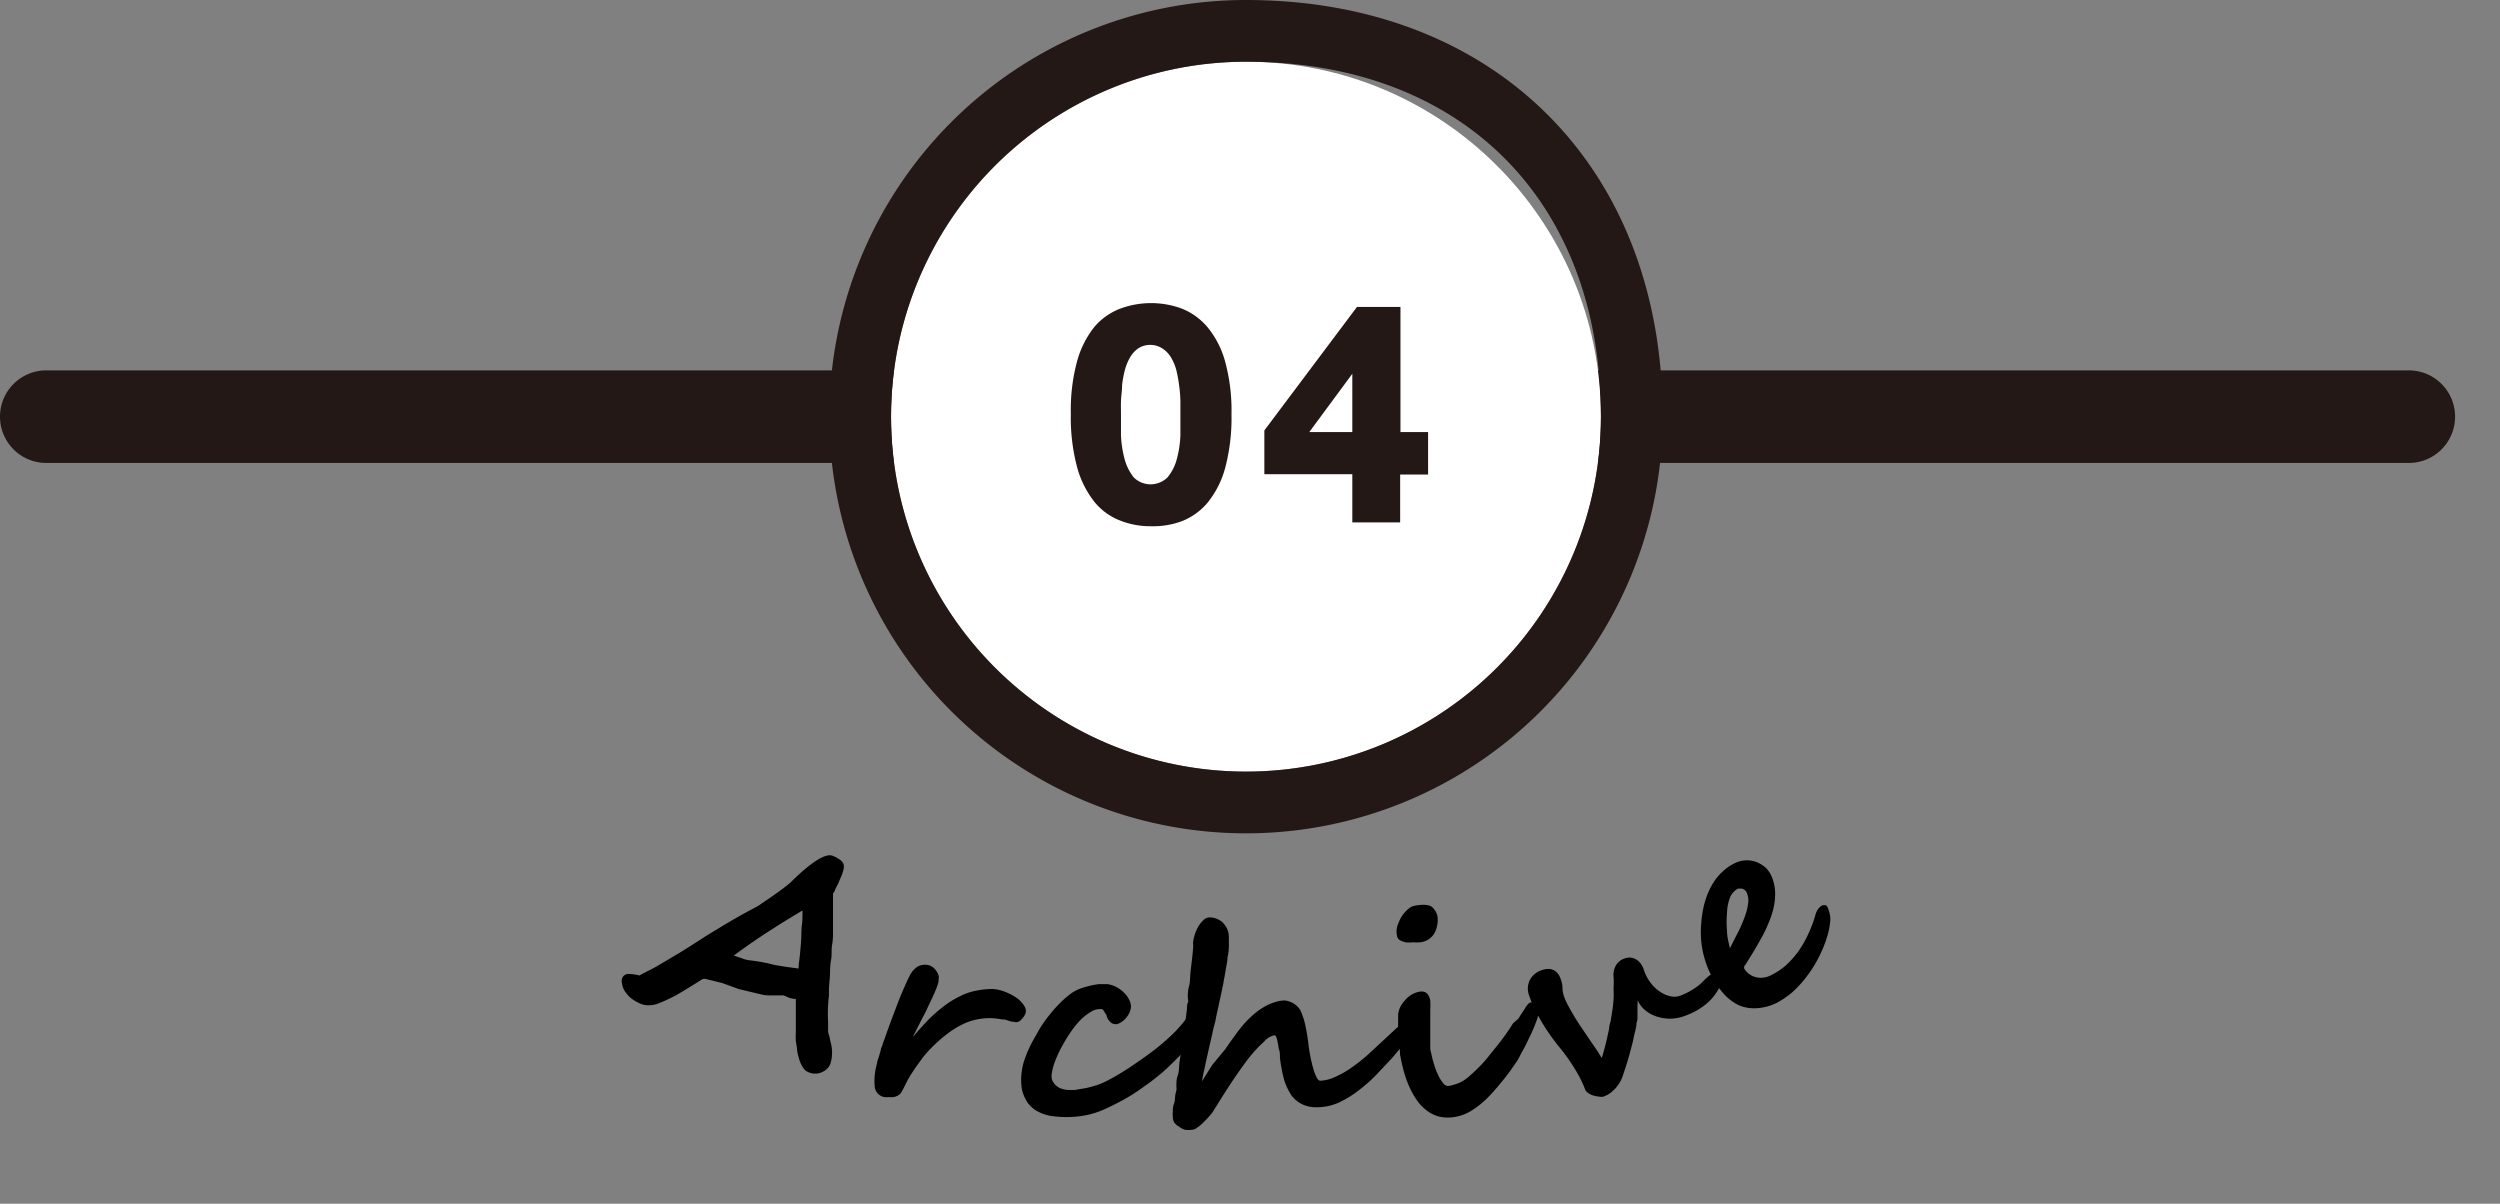 <svg xmlns="http://www.w3.org/2000/svg" width="162" height="78" viewBox="0 0 162 78"><rect x="0" y="0" width="162" height="78" fill="#808080" stroke="none"/><defs><style>.cls-1{fill:#231815;}.cls-2{fill:#fff;}</style></defs><g id="レイヤー_2" data-name="レイヤー 2"><g id="パーツ君"><path class="cls-1" d="M156.09,30H3a3,3,0,0,1,0-6H156.09a3,3,0,0,1,0,6Z"/><path d="M53.81,68.93a.92.92,0,0,1-.24.35,1.08,1.08,0,0,1-.34.21,1,1,0,0,1-.42.08,1,1,0,0,1-.44-.1.69.69,0,0,1-.34-.3,2,2,0,0,1-.23-.49,5,5,0,0,1-.15-.61c0-.21-.06-.43-.08-.64s0-.41,0-.59v-.46c0-.17,0-.33,0-.48s0-.34,0-.56,0-.22,0-.28a.82.82,0,0,0,0-.14v-.09a.46.46,0,0,1,0-.1,1.32,1.32,0,0,1-.39-.06l-.41-.17-.15,0-.25,0-.3,0-.29,0c-.28,0-.59-.1-.91-.17l-1-.24L46.8,63.7l-1.1-.27h-.11a.59.59,0,0,0-.17.08l-.35.22-.67.41a9.25,9.25,0,0,1-.92.52c-.28.14-.53.25-.76.34a1.73,1.73,0,0,1-.65.14,1.29,1.29,0,0,1-.59-.11,2.7,2.7,0,0,1-.63-.38,2.17,2.17,0,0,1-.38-.45,1.22,1.22,0,0,1-.16-.45.65.65,0,0,1,0-.35.44.44,0,0,1,.4-.29,3.29,3.29,0,0,1,.73.1l.14-.08.32-.17.36-.18.26-.14L43.6,62c.36-.21.77-.46,1.22-.75h0l.56-.36.42-.27.41-.25.53-.32c.53-.32,1-.59,1.39-.81l1-.54.92-.63.37-.26.35-.26.32-.25a2.41,2.41,0,0,0,.22-.2c1.32-1.29,2.21-1.83,2.66-1.64a2.19,2.19,0,0,1,.47.26.61.61,0,0,1,.22.27.69.69,0,0,1,0,.35,3.44,3.44,0,0,1-.15.46c-.08.17-.13.3-.17.39a1.78,1.78,0,0,1-.12.24l-.1.21c0,.07-.08.16-.14.27,0,.33,0,.67,0,1l0,1c0,.08,0,.23,0,.47s0,.52-.06.84,0,.67-.07,1-.05.69-.07,1-.05.58-.06.81,0,.38,0,.44a10.07,10.07,0,0,0-.06,1.75,2.62,2.62,0,0,1,0,.27c0,.08,0,.16,0,.25s0,.19.05.31.06.27.11.47A2.46,2.46,0,0,1,53.81,68.93Zm-3.62-6.4.8.13.76.1c0-.3.06-.61.09-.94s.06-.65.08-1,0-.65.06-1A8.28,8.28,0,0,0,52,59c-.73.43-1.47.89-2.23,1.38s-1.49,1-2.22,1.54l.53.18a1.69,1.69,0,0,0,.45.12l.44.06.39.06.39.08Z"/><path d="M66.47,65.61a.87.87,0,0,1-.08.19,1.24,1.24,0,0,1-.17.23.66.66,0,0,1-.23.18.41.41,0,0,1-.29,0l-.14,0-.24-.08-.23-.07-.16,0a4,4,0,0,0-2.72.4,5.47,5.47,0,0,0-.62.38c-.21.15-.43.32-.65.51s-.44.4-.65.62a6.1,6.1,0,0,0-.61.72c-.15.21-.31.42-.46.65a8.08,8.08,0,0,0-.44.72l-.18.36c-.05.11-.12.23-.2.37a.52.52,0,0,1-.2.19,1,1,0,0,1-.28.11,1.62,1.62,0,0,1-.31,0,1.55,1.55,0,0,1-.31,0,.76.76,0,0,1-.62-.68,4.11,4.11,0,0,1,.16-1.53c0-.15.08-.28.11-.41l.12-.4c0-.13.09-.26.13-.41s.11-.3.17-.48.2-.57.33-.92.27-.72.41-1.09.28-.72.43-1.06.27-.62.39-.85a1.55,1.55,0,0,1,.52-.62,1,1,0,0,1,.78-.08.7.7,0,0,1,.26.15,1.07,1.07,0,0,1,.2.23,1.11,1.11,0,0,1,.13.27.45.45,0,0,1,0,.24l0,.15a3.71,3.71,0,0,1-.19.56c-.08.2-.18.42-.29.65s-.22.46-.33.7l-.34.66-.3.59c-.09.18-.17.33-.22.45.3-.37.62-.72.94-1.06a9.2,9.2,0,0,1,1-.89,5.84,5.84,0,0,1,1.07-.68,3.89,3.89,0,0,1,1.13-.39,5.36,5.36,0,0,1,.82-.1,2.11,2.11,0,0,1,.64.06,3,3,0,0,1,.65.24,3,3,0,0,1,.58.35,1.74,1.74,0,0,1,.39.44A.6.6,0,0,1,66.47,65.61Z"/><path d="M78,66.12a1.13,1.13,0,0,1-.13.36,5.87,5.87,0,0,1-.29.53c-.12.18-.25.38-.41.58a6.37,6.37,0,0,1-.46.55c-.46.48-.9.92-1.33,1.3a14.7,14.7,0,0,1-1.29,1,12,12,0,0,1-1.28.82c-.44.24-.88.46-1.33.66a5.53,5.53,0,0,1-1.5.41,6.87,6.87,0,0,1-1.75,0,2.73,2.73,0,0,1-.93-.28,1.92,1.92,0,0,1-.69-.57,2.46,2.46,0,0,1-.39-.9,3.72,3.72,0,0,1,0-1.21,3.67,3.67,0,0,1,.21-.82,7.79,7.79,0,0,1,.4-.92c.17-.32.36-.64.56-1a9.18,9.18,0,0,1,.67-.93,7.87,7.87,0,0,1,.72-.79,5.32,5.32,0,0,1,.72-.6,3.32,3.32,0,0,1,.5-.25,6.32,6.32,0,0,1,.62-.18,4.62,4.62,0,0,1,.61-.11h.52a1.82,1.82,0,0,1,.61.2,2.19,2.19,0,0,1,.5.38,1.53,1.53,0,0,1,.33.48.87.87,0,0,1,.09.49,1.23,1.23,0,0,1-.13.38,1.77,1.77,0,0,1-.26.35,1.27,1.27,0,0,1-.33.24.49.49,0,0,1-.35.07.5.5,0,0,1-.27-.14,1.05,1.05,0,0,1-.22-.34c0-.12-.11-.22-.16-.32s-.11-.16-.17-.17a1.14,1.14,0,0,0-.69.17,3.48,3.48,0,0,0-.71.56,6.17,6.17,0,0,0-.65.82c-.21.31-.39.62-.56.93a7,7,0,0,0-.41.9,3.42,3.42,0,0,0-.2.71,1.06,1.06,0,0,0,0,.48,1,1,0,0,0,.54.56,1.78,1.78,0,0,0,.38.1,3.09,3.09,0,0,0,.61,0l.71-.12c.24-.06.48-.12.71-.2a5.08,5.08,0,0,0,.61-.26,15.87,15.87,0,0,0,1.44-.85c.49-.33,1-.68,1.43-1A14.68,14.68,0,0,0,76,67a9.78,9.78,0,0,0,1-1.16.54.54,0,0,1,.28-.22.74.74,0,0,1,.33,0,.5.5,0,0,1,.3.16A.38.38,0,0,1,78,66.12Z"/><path d="M91.59,66.46a1,1,0,0,1-.12.38c-.09.17-.2.35-.33.55s-.29.4-.46.61l-.5.59-1,1.06a9.91,9.91,0,0,1-1.13,1,6.92,6.92,0,0,1-1.26.78,3.48,3.48,0,0,1-1.38.32,2.19,2.19,0,0,1-1-.18A1.93,1.93,0,0,1,83.7,71a3.94,3.94,0,0,1-.48-1,10,10,0,0,1-.28-1.46c0-.22,0-.41-.08-.59a3.93,3.93,0,0,0-.08-.46.89.89,0,0,0-.09-.3c0-.07-.07-.1-.12-.1a1.16,1.16,0,0,0-.65.4A9.19,9.19,0,0,0,81,68.46q-.52.67-1.14,1.59c-.4.61-.83,1.28-1.27,2a2.64,2.64,0,0,1-.23.28,4.43,4.43,0,0,1-.37.39,2.49,2.49,0,0,1-.4.34.64.64,0,0,1-.34.15,1.78,1.78,0,0,1-.46,0A1,1,0,0,1,76.4,73a.85.85,0,0,1-.29-.24.66.66,0,0,1-.11-.38,1.59,1.59,0,0,1,0-.35c0-.15,0-.32.07-.49s.06-.34.08-.51.06-.29.08-.38,0-.16,0-.33,0-.39.09-.64.07-.52.11-.83.09-.62.14-.94.09-.63.13-.94.08-.61.12-.87.07-.5.09-.7,0-.34.06-.42,0-.18,0-.38,0-.43.08-.7.06-.56.09-.86.07-.6.1-.86.05-.51.07-.71,0-.32,0-.37a2.28,2.28,0,0,1,.11-.53,2.5,2.5,0,0,1,.23-.53,1.7,1.7,0,0,1,.33-.41.54.54,0,0,1,.39-.18,1.14,1.14,0,0,1,.4.06,1.36,1.36,0,0,1,.41.22,1.58,1.58,0,0,1,.31.4,1.31,1.31,0,0,1,.14.58q0,.26,0,.6t-.09.75c0,.27-.08.54-.12.82s-.1.54-.14.79-.1.48-.14.69-.08.37-.11.5-.08.4-.13.61-.09.4-.12.57-.05.23-.1.41-.09.38-.14.61-.11.48-.17.74l-.18.8c-.06.27-.11.53-.17.79s-.1.48-.13.68l.66-1.06L79.39,68c.24-.36.48-.69.71-1a8.35,8.35,0,0,1,.61-.76,8.25,8.25,0,0,1,.61-.58,4.88,4.88,0,0,1,.64-.44,3.64,3.64,0,0,1,.65-.28,2.25,2.25,0,0,1,.6-.11.89.89,0,0,1,.31.06,1.4,1.4,0,0,1,.33.15,1.68,1.68,0,0,1,.29.25,1.09,1.09,0,0,1,.19.33,4.62,4.62,0,0,1,.29,1c.07.32.12.65.16,1s.09.59.14.88a7.89,7.89,0,0,0,.19.77,2.77,2.77,0,0,0,.21.55c.07.14.15.21.23.21a2.42,2.42,0,0,0,.84-.19,6.35,6.35,0,0,0,.86-.44q.42-.27.81-.57c.26-.21.49-.4.68-.58l1.64-1.52c.41-.38.69-.58.85-.59a.31.31,0,0,1,.26.12A.58.58,0,0,1,91.59,66.46Z"/><path d="M93.14,59.34a1.46,1.46,0,0,1,0,.55,1.7,1.7,0,0,1-.16.53,1.21,1.21,0,0,1-.93.64,3.9,3.9,0,0,1-.5,0,1.75,1.75,0,0,1-.47,0,1.14,1.14,0,0,1-.37-.14.39.39,0,0,1-.18-.26,1.36,1.36,0,0,1,0-.59,3,3,0,0,1,.26-.62,2.24,2.24,0,0,1,.41-.5.88.88,0,0,1,.48-.26,2.78,2.78,0,0,1,.54-.06,1.33,1.33,0,0,1,.42.06.6.6,0,0,1,.29.23A1,1,0,0,1,93.14,59.34Zm5.15,9.44-.44.63c-.15.2-.29.39-.44.57s-.29.36-.44.53-.31.36-.48.53a5.56,5.56,0,0,1-1.06.88,2.89,2.89,0,0,1-1.06.44,2.64,2.64,0,0,1-1.09,0,2.19,2.19,0,0,1-.85-.42,2.79,2.79,0,0,1-.66-.71,5.27,5.27,0,0,1-.49-.91,6.8,6.8,0,0,1-.34-1c-.09-.35-.16-.67-.22-1,0-.12,0-.3-.07-.53s0-.48-.05-.73,0-.51,0-.75,0-.44,0-.59a1.59,1.59,0,0,1,.14-.47,2.08,2.08,0,0,1,.31-.44,1.6,1.6,0,0,1,.94-.55c.38-.06.61.13.69.58a4.18,4.18,0,0,1,0,.56c0,.22,0,.44,0,.67s0,.5,0,.71,0,.4,0,.57,0,.32,0,.45,0,.26.05.39a6.3,6.3,0,0,0,.18.72,4.44,4.44,0,0,0,.27.73,2.49,2.49,0,0,0,.34.55.4.4,0,0,0,.36.18,3.48,3.48,0,0,0,.6-.17,2.47,2.47,0,0,0,.67-.41c.21-.18.44-.39.67-.62a9.09,9.09,0,0,0,.69-.78l.65-.81q.32-.41.63-.87l.25-.39L98.4,66c.06-.11.13-.21.19-.31l.2-.3.07-.12.09-.13.11-.12a.38.38,0,0,1,.13-.06.81.81,0,0,1,.22,0,.34.34,0,0,1,.19.15.6.6,0,0,1,.12.22c0,.08,0,.14,0,.2a.63.63,0,0,1-.05.29,3.7,3.7,0,0,1-.17.5c-.07.2-.16.4-.26.62s-.21.44-.32.67-.22.43-.34.63A4.91,4.91,0,0,1,98.29,68.78Z"/><path d="M111.58,63.21a.61.61,0,0,1,0,.33,1.94,1.94,0,0,1-.15.42,3.15,3.15,0,0,1-.27.45,2.79,2.79,0,0,1-.35.42,4.34,4.34,0,0,1-.84.64,5.22,5.22,0,0,1-1,.43,2.94,2.94,0,0,1-.71.11,2.82,2.82,0,0,1-.81-.11,2.22,2.22,0,0,1-.77-.38,1.85,1.85,0,0,1-.57-.71,1.84,1.84,0,0,1,0,.34c0,.12,0,.24,0,.37s0,.25,0,.37,0,.25-.06.36c0,.31-.12.63-.19,1s-.16.65-.25,1-.17.59-.25.84-.15.47-.21.64a2.11,2.11,0,0,1-.3.58,1.93,1.93,0,0,1-.35.39,1.73,1.73,0,0,1-.34.25l-.25.11a.68.68,0,0,1-.29,0,1.86,1.86,0,0,1-.34-.06,1.55,1.55,0,0,1-.32-.14.86.86,0,0,1-.22-.2,7.2,7.2,0,0,0-.55-1.16A12,12,0,0,0,101,67.8a13.31,13.31,0,0,1-1.26-1.86,8.34,8.34,0,0,1-.66-1.45,1.26,1.26,0,0,1,.06-1,1.33,1.33,0,0,1,.82-.64,1.27,1.27,0,0,1,.45-.06.7.7,0,0,1,.34.12.75.75,0,0,1,.25.25,1.46,1.46,0,0,1,.16.36,1.64,1.64,0,0,1,.09.5,1.62,1.62,0,0,0,.08.49,3.89,3.89,0,0,0,.27.62c.12.23.25.46.4.71s.31.5.48.75l.5.74.46.67c.14.21.26.4.35.56.05-.14.1-.32.16-.53s.11-.44.17-.68l.15-.68c0-.23.09-.41.11-.56s.06-.39.1-.63.06-.49.08-.74,0-.52,0-.76a4.68,4.68,0,0,0,0-.66,1.26,1.26,0,0,1,.14-.74,1,1,0,0,1,.6-.48.94.94,0,0,1,.3-.05.84.84,0,0,1,.34.08.9.9,0,0,1,.32.24,1.31,1.31,0,0,1,.26.47,2.81,2.81,0,0,0,.45.86,2.5,2.5,0,0,0,.61.57,1.79,1.79,0,0,0,.64.28,1.09,1.09,0,0,0,.57,0,3.69,3.69,0,0,0,.42-.17,3.23,3.23,0,0,0,.41-.22c.13-.08.26-.16.38-.25a2.81,2.81,0,0,0,.3-.26,4.26,4.26,0,0,1,.39-.37,1,1,0,0,1,.38-.21.4.4,0,0,1,.31,0A.26.26,0,0,1,111.58,63.21Z"/><path d="M118.5,59a1.56,1.56,0,0,1,.09.78,4.87,4.87,0,0,1-.24,1.07,8.2,8.2,0,0,1-.54,1.27,7.63,7.63,0,0,1-.74,1.16,7.09,7.09,0,0,1-.91,1,5.45,5.45,0,0,1-1,.69,3.39,3.39,0,0,1-1.29.36,2.57,2.57,0,0,1-1.17-.18,3.19,3.19,0,0,1-1-.75,5.52,5.52,0,0,1-.87-1.31,6,6,0,0,1-.38-1,6.49,6.49,0,0,1-.21-1.1,6.31,6.31,0,0,1,0-1.15,7.42,7.42,0,0,1,.17-1.15,6.46,6.46,0,0,1,.24-.75,4.81,4.81,0,0,1,.38-.75,3.38,3.38,0,0,1,.57-.69,3.17,3.17,0,0,1,.8-.56,1.78,1.78,0,0,1,1.42-.08,2.06,2.06,0,0,1,.55.33,1.63,1.63,0,0,1,.37.47,2.88,2.88,0,0,1,.29,1.28,4.36,4.36,0,0,1-.24,1.38,9.33,9.33,0,0,1-.68,1.51c-.29.53-.63,1.09-1,1.67l-.09.13c0,.07,0,.11,0,.12a1.05,1.05,0,0,0,.24.3,1.26,1.26,0,0,0,.39.23,1.37,1.37,0,0,0,.51.08,1.52,1.52,0,0,0,.61-.17,4.63,4.63,0,0,0,.94-.62,6.25,6.25,0,0,0,.8-.89,6.9,6.9,0,0,0,.64-1.1,8.22,8.22,0,0,0,.48-1.26,1.17,1.17,0,0,1,.19-.42.74.74,0,0,1,.25-.22.34.34,0,0,1,.28,0A.72.72,0,0,1,118.5,59Zm-5.31-1.15a.42.42,0,0,0-.15-.19.44.44,0,0,0-.17-.08h-.15l-.09,0a1.14,1.14,0,0,0-.53.59,3.09,3.09,0,0,0-.19,1,6.33,6.33,0,0,0,0,1.14c0,.4.11.78.19,1.14.2-.4.38-.77.56-1.1a10.36,10.36,0,0,0,.42-1,3.6,3.6,0,0,0,.2-.82A1.31,1.31,0,0,0,113.19,57.84Z"/><circle class="cls-2" cx="80.74" cy="27" r="23"/><path class="cls-1" d="M80.74,4c14,0,23,9,23,23a23,23,0,1,1-23-23m0-4a27,27,0,1,0,27,27c0-16.15-10.85-27-27-27Z"/><path class="cls-1" d="M70,23.5a6.09,6.09,0,0,1,1.07-2.15,3.79,3.79,0,0,1,1.57-1.15,5.36,5.36,0,0,1,3.81,0,3.88,3.88,0,0,1,1.58,1.15,5.78,5.78,0,0,1,1.08,2.15,11.94,11.94,0,0,1,.39,3.3,12.46,12.46,0,0,1-.39,3.38,5.8,5.8,0,0,1-1.08,2.17,4,4,0,0,1-1.58,1.15,5.36,5.36,0,0,1-3.81,0,3.88,3.88,0,0,1-1.57-1.15A6.11,6.11,0,0,1,70,30.18a12.46,12.46,0,0,1-.39-3.38A11.94,11.94,0,0,1,70,23.5Zm2.38,4.7a8.25,8.25,0,0,0,.24,1.58,3.34,3.34,0,0,0,.65,1.29,1.53,1.53,0,0,0,1.27.54,1.62,1.62,0,0,0,1.3-.54,3.21,3.21,0,0,0,.65-1.29,6.94,6.94,0,0,0,.24-1.58c0-.55,0-1,0-1.4,0-.23,0-.51,0-.84a9.12,9.12,0,0,0-.08-1,9.3,9.3,0,0,0-.19-1,3,3,0,0,0-.38-.91,2,2,0,0,0-.63-.66,1.75,1.75,0,0,0-.94-.25,1.71,1.71,0,0,0-.94.25A2,2,0,0,0,73,23a3.55,3.55,0,0,0-.38.91,7.45,7.45,0,0,0-.19,1c0,.35-.06.69-.07,1s0,.61,0,.84C72.38,27.19,72.39,27.65,72.42,28.2Z"/><path class="cls-1" d="M74.58,34.1a5.29,5.29,0,0,1-2-.37,4,4,0,0,1-1.67-1.22,6.29,6.29,0,0,1-1.12-2.26,12.52,12.52,0,0,1-.4-3.45,12.06,12.06,0,0,1,.4-3.37h0a6.19,6.19,0,0,1,1.12-2.24A4.13,4.13,0,0,1,72.59,20a5.76,5.76,0,0,1,4,0,4.23,4.23,0,0,1,1.68,1.23,6,6,0,0,1,1.13,2.24,12.06,12.06,0,0,1,.4,3.37,12.62,12.62,0,0,1-.4,3.45,6.14,6.14,0,0,1-1.13,2.26,4.14,4.14,0,0,1-1.68,1.22A5.34,5.34,0,0,1,74.58,34.1Zm-4.3-10.53a11.82,11.82,0,0,0-.38,3.23,12.35,12.35,0,0,0,.38,3.31,5.77,5.77,0,0,0,1,2.08,3.72,3.72,0,0,0,1.47,1.08,5.21,5.21,0,0,0,3.63,0,3.68,3.68,0,0,0,1.48-1.09,5.57,5.57,0,0,0,1-2.07,12.35,12.35,0,0,0,.38-3.31,11.87,11.87,0,0,0-.38-3.23,5.6,5.6,0,0,0-1-2.06,3.65,3.65,0,0,0-1.48-1.08,5.21,5.21,0,0,0-3.63,0,3.63,3.63,0,0,0-1.47,1.08,5.75,5.75,0,0,0-1,2.06Zm4.3,8.29a1.81,1.81,0,0,1-1.47-.63,3.63,3.63,0,0,1-.69-1.39,7.92,7.92,0,0,1-.25-1.63h0c0-.55,0-1,0-1.41,0-.23,0-.51,0-.84s0-.68.07-1a7.9,7.9,0,0,1,.2-1.06,3.73,3.73,0,0,1,.4-1,2.2,2.2,0,0,1,.69-.73,2.16,2.16,0,0,1,2.16,0,2.51,2.51,0,0,1,.71.74,3.42,3.42,0,0,1,.4,1,9.43,9.43,0,0,1,.2,1.06,9.28,9.28,0,0,1,.08,1c0,.33,0,.61,0,.84,0,.39,0,.86,0,1.41a7.92,7.92,0,0,1-.25,1.63,3.62,3.62,0,0,1-.7,1.4A1.86,1.86,0,0,1,74.58,31.86Zm0-9.51a1.42,1.42,0,0,0-.8.21,1.77,1.77,0,0,0-.54.58,3.29,3.29,0,0,0-.35.85,6.63,6.63,0,0,0-.18,1c0,.34-.06.67-.07,1s0,.6,0,.83,0,.84,0,1.38h0a7,7,0,0,0,.23,1.53,3.27,3.27,0,0,0,.6,1.21,1.56,1.56,0,0,0,2.18,0,3.1,3.1,0,0,0,.61-1.2,7,7,0,0,0,.23-1.53c0-.54,0-1,0-1.38s0-.51,0-.83a8.6,8.6,0,0,0-.08-1,8.75,8.75,0,0,0-.18-1,3.16,3.16,0,0,0-.35-.84,1.73,1.73,0,0,0-.56-.58A1.42,1.42,0,0,0,74.58,22.35Z"/><path class="cls-1" d="M82.18,30.48V28L88,20.12h2.45v8.11h1.79v2.25H90.48V33.6h-2.6V30.48Zm5.64-6.93-3.48,4.68h3.54V23.55Z"/><path class="cls-1" d="M90.73,33.85h-3.1V30.73h-5.7V27.89l6-8h2.82V28h1.79v2.75H90.73Zm-2.6-.5h2.1V30.23H92V28.48H90.23V20.37H88.16l-5.73,7.69v2.17h5.7Zm0-4.87H83.84L87.7,23.3h.43ZM84.84,28h2.79V24.22Z"/></g></g></svg>